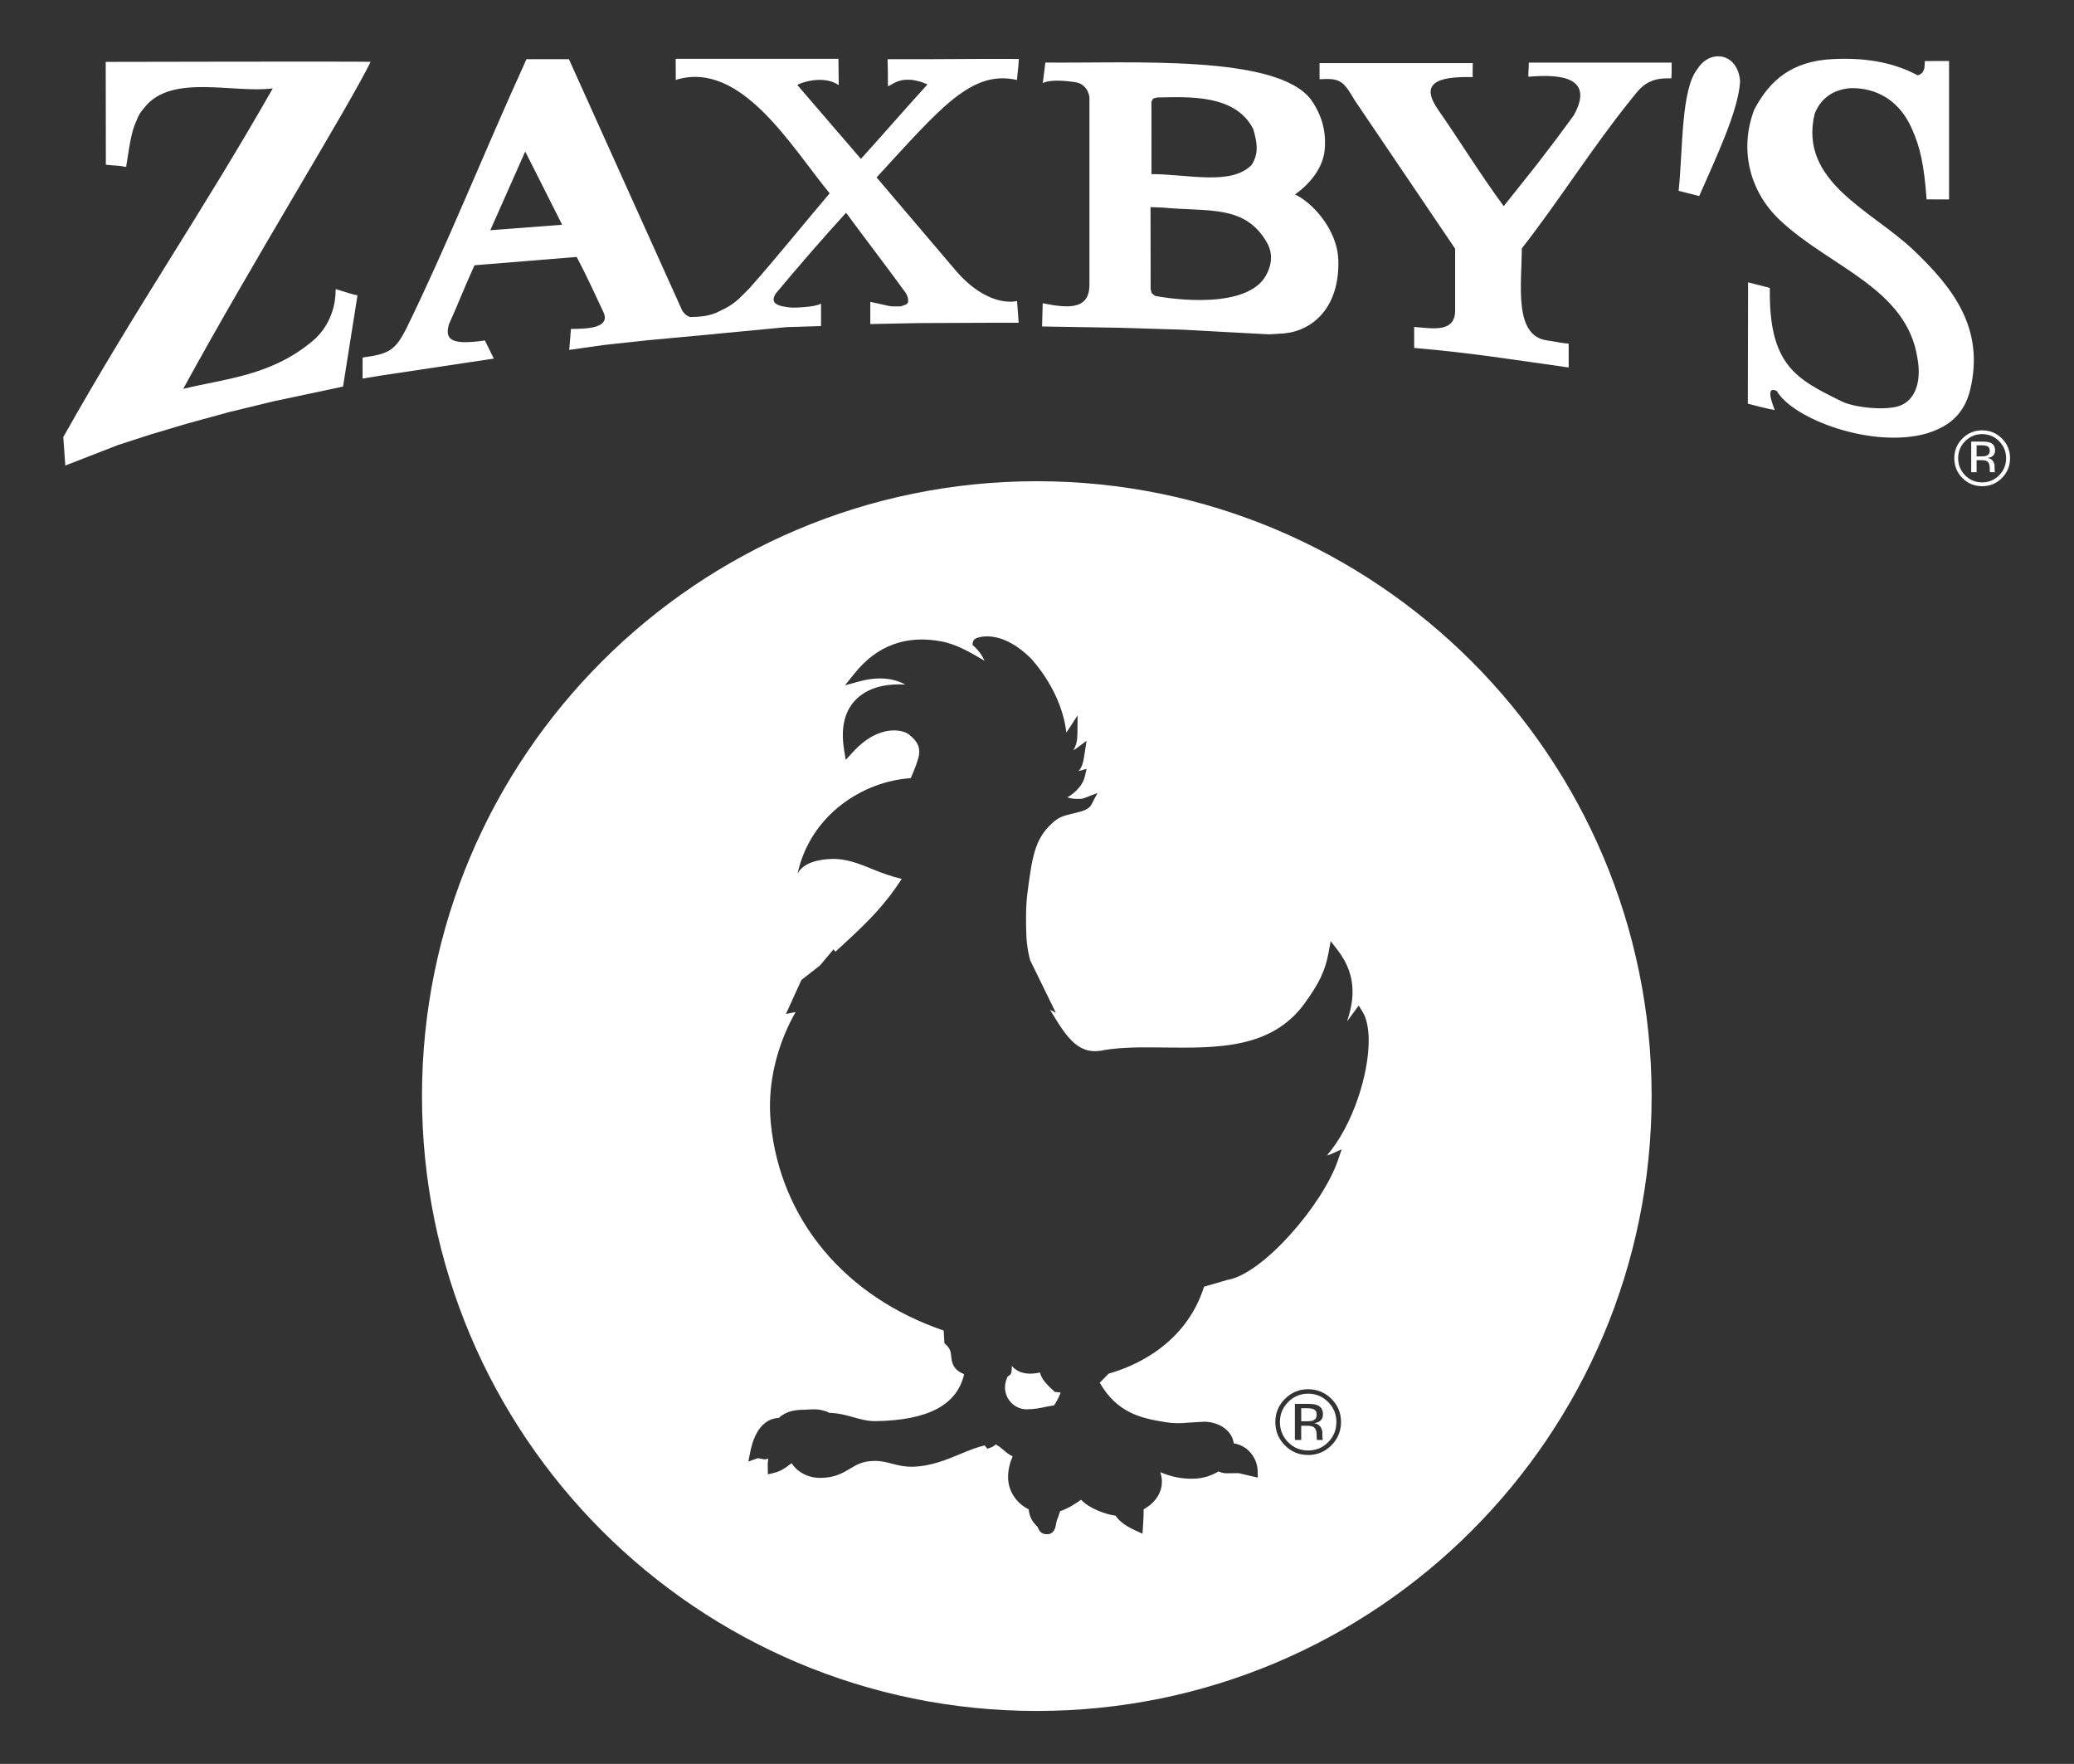 <?xml version="1.0" encoding="utf-8"?>
<!-- Generator: Adobe Illustrator 26.3.1, SVG Export Plug-In . SVG Version: 6.00 Build 0)  -->
<svg version="1.1"
	 id="svg2" xmlns:dc="http://purl.org/dc/elements/1.1/" xmlns:svg="http://www.w3.org/2000/svg" xmlns:cc="http://creativecommons.org/ns#" xmlns:rdf="http://www.w3.org/1999/02/22-rdf-syntax-ns#"
	 xmlns="http://www.w3.org/2000/svg" xmlns:xlink="http://www.w3.org/1999/xlink" x="0px" y="0px" viewBox="0 0 1623.96 1380.91"
	 style="enable-background:new 0 0 1623.96 1380.91;" xml:space="preserve">
<rect x="0" y="0" width="1623.96" height="1380.91" fill="#333333" stroke="none"/>
<g id="g10" transform="matrix(1.333,0,0,-1.333,-0.792,5531.825)">
	<g id="g12" transform="scale(0.1)">
		<g id="g14" transform="scale(2.442)">
			<path style="fill:#FFFFFF;" d="M2496.36,15836.52c-816.68,0-1478.88-662.02-1478.88-1478.8
				c0-816.72,662.18-1478.78,1478.88-1478.78c816.79,0,1478.93,662.05,1478.93,1478.78
				C3975.29,15174.5,3313.15,15836.52,2496.36,15836.52z M3204.99,13517.75c-15.47-15.54-34.1-23.22-56.06-23.22
				c-21.78,0-40.49,7.69-55.8,23.22c-15.29,15.49-23,34.11-23,56.07c0,21.79,7.79,40.4,23.25,55.82
				c15.35,15.26,33.84,23.09,55.56,23.09c21.98,0,40.59-7.83,56.06-23.09c15.41-15.36,23.19-33.92,23.19-55.82
				C3228.17,13551.97,3220.4,13533.28,3204.99,13517.75z M3204.28,14218.21l25.5,11.69l-9.09-26.58
				c-36.3-106.32-179.69-273.05-265.48-287.64l1.4,0.45c-3.23-0.94-52.07-15.1-57.91-16.74
				c-45.02-142.18-172.69-193.27-229.57-209.24c-2.97-2.9-14.78-15.03-21.42-21.79c40.93-70.64,95.67-85.11,157.85-94.77
				c25.08-3.84,37.88-2.65,55.88-1.2l36.18,2.15c33.52,0.56,68.06-18.84,72.55-51.97c35.52-5.8,56.94-36.76,57.5-66.86l0.33-15.54
				c0,0-43.7,10.22-46.4,10.73c-2.74,0-28.54-0.37-28.54-0.37c-6.44-0.14-13.32,1.81-19.76,4.47
				c-17.24-10.48-38.4-17.25-60.43-17.49c-28.59-0.56-54.28,4.86-79.41,15.84c2.2-7.19,3.78-14.65,3.84-21.59
				c0.08-7.96-1.08-15.65-3.59-22.97c-6.34-18.44-20.72-34.04-40.54-44.97c0-1.26,0.04-2.33,0.17-3.39
				c0.14-10.37-0.56-21.46-1.25-32.09l-1.46-23.11l-15.98,7.34c-19.12,8.65-37.55,19.38-48.91,36.04
				c-23.26,2.84-63.15,17.25-82.85,38.34c-11.89-8.52-31.9-21.61-50.58-27.6c-1.7-5.62-3.84-11.92-3.84-11.92l-4.31-11.26
				l-1.31-6.88c-1.33-8.2-4.18-25.07-21.59-25.32c-15.11-0.38-19.52,9.6-21.79,15.03c0,0-1.45,2.63-1.87,3.65
				c-12.95,11.92-19.02,24.11-20.72,41.23c-29.55,14.52-49.12,43.38-49.55,76.52c-0.27,17.93,4.03,34.73,10.91,50.95
				c-9.1,4.17-16.54,10.43-23.37,16.42c-5.5,4.8-11.18,8.96-17.23,12.38c-3.1-3.16-7.07-5.94-12.43-7.84l-7.58-2.64l-5.31,5.86
				c-0.62,0.83-0.45,1.58-0.95,2.21c-18.74-4.28-37.95-11.98-58.26-20.46c-33.96-14.14-72.6-30.11-116.04-30.93
				c-19.81-0.24-34.91,3.65-49.38,7.45c-13.49,3.48-26.25,6.83-42.87,6.51c-27.51-0.44-41.52-8.9-57.88-18.69
				c-16.87-10.16-36.05-21.64-69.9-22.1c-30.18-0.57-56.2,13.5-70.41,35.23c-1.71-1.07-3.97-2.71-3.97-2.71
				c-9.98-7.64-21.28-16.29-38.45-20.47l-14.71-3.59l-0.39,25.56c0,0,0.64,6.32,1.21,12.24c-3.73-0.88-8.02-1.89-8.02-1.89
				l-14.83,2.66l-1.89,0.48l-23.11-8.19l4.18,20.97c4.22,20.27,16.84,80.93,69.05,83.97c16.8,15.34,36.18,19.45,61.82,19.68
				l13.69,0.7c12.64,0.57,20.21,1.07,39.09-4.8l1.2-0.44c0,0,4.67-2.45,5.49-2.91c20.97-0.5,39.15-5.29,56.63-10.17
				c18.24-5.24,35.55-10.03,55.88-9.79c125.94,2.02,195.03,39.21,212.07,112.78c-24.61,10.09-29.33,24.74-30.99,41.91
				c-0.95,10.35-1.78,19.31-12.84,29.36l-3.59,3.35c0,0-1.14,21.46-1.76,30.42c-237.6,81.2-393.11,266.96-415.9,499.18
				c-1.01,11.15-1.7,22.47-1.95,33.7c-1.2,79.92,21.14,162.01,61.61,233.1l-23.17-4.49l37.12,81.64c0,0,42.57,33.21,44.51,34.75
				c1.46,1.83,32.89,39.06,32.89,39.06s2.16-2.94,4.37-5.75c3.34,3.17,23.35,21.35,23.35,21.35
				c61.46,56.57,97.48,94.27,136.32,153.69c-24.44,5.79-47.3,13.99-68.64,22.76c-33.97,13.9-66.04,27.05-103.1,25.17
				c-24.45-1.17-65.04-7.17-79.05-35.77c31.05,143.22,158.98,222.94,272.37,230.11c8.64,20.1,17.24,40.65,19.82,55.59
				c0.5,3.24,0.81,6.26,0.64,9.17c-0.25,18.7-12.3,30.15-25.71,41.08c-10.78,8.6-68.62,28.18-134.21-43.39l-16.92-18.51l-3.98,24.63
				c-8.65,54.05,1.71,95.36,30.95,122.88c33.06,31.32,80.73,35.89,116.47,33.76c-22.48,12.22-57.96,21.59-109.48,7.84l-35.68-9.64
				l23.17,28.89c54.05,67.1,124.47,92.84,209.43,76.49c35.74-6.73,70.2-27.02,97.86-43.39c0,0,3.66-1.99,5.24-2.89
				c-4.55,10.01-11.48,21.65-24.3,33.73l-4.94,4.64l1.28,6.54c1.58,7.32,8.06,9.46,12.07,10.56c13.55,4.31,63.18,13.26,126.46-49.04
				c8.22-8.55,75.25-82.24,86.07-178.91c1.25,1.55,2.84,3.54,4.41,6.13l22.78,34.73l-0.44-41.52c-0.25-18.76-2.22-29.74-9.99-42.22
				c2.39,1.06,4.99,2.68,8.21,5.13l23.8,17.63l-6.05-38.78c-2.14-13.9-4.97-24.38-13.07-34.08c0.56,0.25,19.24,5.44,19.24,5.44
				l-4.72-19.91c-3.7-16.54-20.4-36.74-41.91-48.88c5.75-1.68,11.93-3.02,19.64-3.49h6.11c4.94-0.08,9.6-0.27,16.93,2.63
				l30.16,11.64l-15.01-28.57c-5.72-10.79-21.9-15.78-38.49-19.54l-1.58-0.31c-30.44-7.39-38.2-9.62-54.93-25.1
				c-41.54-38.07-47.47-82.92-58.4-165.63c-4.03-30.21-3.72-59.96-3.41-75.87c0,0-0.14-3.65-0.06-4.49
				c0.56-37.43,2.83-55.93,9.85-82.89c1.06-2.41,61.85-126.46,61.85-126.46s-7.26,3.86-14.19,7.51c0.23-0.5,2.12-3.4,2.12-3.4
				c40.37-67.29,68.15-107.84,129.8-93.38c43.39,7.14,92.14,6.51,143.72,5.94c126.06-1.46,256.58-3.04,335.63,104.49
				c37,50.95,50.83,80.03,59.04,124.76l4.87,26.63l16.54-21.46c26.24-33.97,35.55-66.68,36.03-97.55c0.52-26.2-5.67-50.9-13-73.94
				c6.5,9.04,27.92,38.01,27.92,38.01l9.33-15.39c9.41-15.33,14.07-37.95,14.6-64.78c1.32-83.98-38.46-208.61-100.31-280.21
				C3197.57,14216.27,3201.42,14216.83,3204.28,14218.21z"/>
			<path style="fill:#FFFFFF;" d="M2553.68,13644.74c-3.86-10.48-8.89-20.67-15.71-30.76c-6.52-1.13-17.7-3.15-17.7-3.15
				c-14.95-3.23-29.22-6.18-47.28-6.43c-28.8-0.5-52.66,22.84-53.1,52.27c-0.14,10.23,2.64,17.99,6.3,26.65
				c7.75,3.15,9.31,10.34,9.56,12.06v0.48c0,0,0.31,7.26,0.56,13.02c1.28-1.33,2.14-2.53,3.35-3.73c18.06-17.04,42-17.12,64.4-12.18
				c2.39-12.33,12.32-25.95,32.91-44.14l2.83-2.77l2.97-0.12C2542.76,13645.93,2548.51,13645.17,2553.68,13644.74z"/>
			<path style="fill:#FFFFFF;" d="M3197.18,13622c-13.33,13.32-29.36,20.02-48.24,20.02c-18.68,0-34.66-6.7-47.92-20.02
				c-13.18-13.31-19.82-29.36-19.82-48.18c0-18.93,6.57-35.11,19.64-48.49c13.26-13.27,29.29-19.95,48.11-19.95
				c18.96,0,34.92,6.67,48.24,19.95c13.18,13.39,19.82,29.56,19.82,48.49C3217,13592.64,3210.37,13608.66,3197.18,13622z
				 M3170.4,13530.64c-0.07,0.38-0.11,0.63-0.19,0.89c-0.11,0.25-0.11,0.63-0.19,1.02l-0.44,2.77v6.96c0,9.97-2.66,16.65-8.09,19.79
				c-3.15,1.91-8.83,2.84-16.99,2.84l-12.11-0.01v-34.26h-15.21v86.88h30.36v0.01c10.8,0,18.63-1.08,23.67-3.16
				c8.97-3.72,13.44-11.05,13.44-21.96c0-7.78-2.83-13.52-8.5-17.17c-3.05-1.82-7.15-3.3-12.51-4.17c6.7-1.14,11.62-3.92,14.85-8.52
				c3.15-4.62,4.73-9.04,4.73-13.39v-6.38c0-1.95,0.11-4.15,0.24-6.49c0.14-2.34,0.38-3.85,0.76-4.62l0.49-1L3170.4,13530.64
				L3170.4,13530.64z"/>
			<path style="fill:#FFFFFF;" d="M3169.59,13591c0-6.57-2.92-11.11-8.76-13.51c-3.25-1.2-8.17-1.89-14.6-1.89l-13.82,0.01v31.43
				l13.06,0.01c8.47,0,14.6-1.01,18.44-3.28C3167.69,13601.6,3169.57,13597.39,3169.59,13591z"/>
		</g>
		<g id="g26" transform="scale(2.546)">
			<path id="path28" style="fill:#FFFFFF;" d="M2659.41,15623.64l-2.32,8.74l-0.3,189.58l28.44-1.13
				c104.53-10.13,190.29,7.88,240.74-81.79c15.33-27.41,9.71-58.84-9.87-85.31c-58.68-72.51-241.72-38.33-249.13-36.45
				L2659.41,15623.64z M2658.97,16065.33l3.96,7.08l8.58,2.42c73.28,1.48,181.73,7.76,222.47-73.31
				c7.81-28.2,14.04-54.36-3.94-82.29c-47.52-48.29-146.78-21.19-231.08-21.19V16065.33v-0.02V16065.33z M2990.08,15851.1
				c33.08,23.49,60.97,57.11,67.59,95.67c6.59,47.05-5.88,88.59-31.01,123.61c-79.49,103.76-412.06,83.06-612.53,85.03l-5.89-47.45
				c16.11,8.81,51.35,5.37,68.97,3.07c10.11-1.24,17.62-2.86,25.12-9.52c6-5.2,10.85-12.14,13.5-25.34v-435.03
				c-0.91-54.2-45.48-53.92-107.78-40.84l-1.51-53.71l179.83-3l145.21-4.45l165.98-9l33.43-1.71l33.99,2.2
				c66.3,6.19,128.14,60.08,125.09,168.53C3087.95,15772.36,3027.07,15834.55,2990.08,15851.1"/>
		</g>
		<g id="g30" transform="scale(2.537)">
			<path id="path32" style="fill:#FFFFFF;" d="M779.54,15687.8c0-68.95-38.11-106.76-52.62-118.97
				c-95.71-80.95-201.46-87.54-300.37-111.45c161.09,295,382.82,652.2,433.8,756.88c0.66,1.43-613.23,0-613.23,0l0.31-238.02
				c25.4-2.95,27.1-1.15,46.91-5.23c7.3,42.9,10.64,79.54,24,107.04c1.7,3.54,3.1,8.65,5.23,11.86c3.66,7.55,8.39,12.59,13.12,18.64
				c62.3,79.38,206.97,32.21,297.27,44.42c-168.13-295.08-313.6-502.48-485.09-807.23l4.67-65.9l122.99,47.85l74.68,24.1
				l83.62,24.94l97.76,26.77l102.34,24.87l161.64,34.23l33.48,211.24C804.46,15679.13,779.54,15689.54,779.54,15687.8"/>
		</g>
		<g id="g34" transform="scale(2.539)">
			<path id="path36" style="fill:#FFFFFF;" d="M1136.7,15812.13l80.77,182.1l85.44-169.47L1136.7,15812.13z M2355.17,16159.65
				c1.03,17.11,3.34,26.04,4.31,48.64c-123.48,0.66-173.94-1.15-303.72-0.54c0.78-24.68,0.78-32.51,0.78-62.73l7.28,3.56l8.75,5.02
				l8.09,3.31l9.35,2.48l10.24,0.89l11.79-0.38l9.36-1.71l12.69-3.21l14.04-5.6c-45.24-49.32-112.07-126.24-154.08-172.28
				c0,0-104.22,121.15-146.98,170.73c1.59,3.17,58.12,25.51,95.72,0l-0.73,60.81h-376.49l0.19-48.88
				c151.28,47.21,268.24-156.27,356.07-262.33c-49.31-57.5-123.83-150.22-185.79-219.78c-9.84-9.5-17.43-17.98-24.53-24.45
				c-14.27-12.66-25.62-19.53-42.82-27.48c-22.71-12.75-49.56-14.49-70.38-14.23c-6.94,2.3-12.58,6.63-17.68,14.79l-262.05,581.41
				h-98.27c-105.61-232.39-182.55-427.74-276.39-619.83c-26.65-53.61-41.05-62.08-102.7-70.21l-0.06-48.71l42.27,6.94l261.32,39.29
				l-20.58,41.96c-82.37-12.26-92.19,4.36-83.33,37.02c22.47,49.63,33.46,80.29,59.27,136.86l236.37,19.29
				c24.36-46.09,42.09-85.57,60.67-125.11c23.01-43.67-49.82-40.77-73.98-41.54l-3.83-48.41l79.86,11.32l102.27,11.09l154.32,14.3
				v0.14l20.21,1.9l146.59,14l79.2,2.44c0,16.48,0.24,51.25,0,51.79c-13.24-7.15-45.42-8.51-54.89-9
				c-16.7-0.94-25.33,1.36-36.4,3.31c-13.36,3.75-25.26,9.56-13.72,28.79c54.91,65.87,109.69,128.79,162.94,187.17
				c42.14-57.32,95.36-126.59,137.67-184.85l3.03-5.23l2.25-6.94l0.73-5.88l-0.36-4.81l-3.57-4.03l-6.03-2.32l-7.64-2.56h-12.1
				l-9.96,0.19l-11.96,2.37l-17.85,4.1l-18.16,3.87v-51.36l111.75,2.27l163.42,0.7h68.04c-1.59,27.48-3.24,39.6-3.71,50.57
				c1.58,0-61.94-19.18-138.29,66.16l-186.7,219.52C2178.56,16094.9,2249.37,16183.54,2355.17,16159.65"/>
		</g>
		<g id="g38" transform="scale(2.535)">
			<path id="path40" style="fill:#FFFFFF;" d="M3543.8,16192.76c38.38,2.37,163.16,14.67,105.28-89.48l-39.36-53.43l-46.46-60.83
				l-76.49-96.21c-53.03,71.71-105.26,156.34-151.61,222.71c-42.2,60.55-6.68,78.25,79.85,76.31c-0.8,9.66,0,9.78,0,32.44h-355.07
				v-37.44c48.15,3.02,55.02-3.63,81.6-48.9l232.6-343.7v-142.18c0.42-51.18-47.54-43.51-94.99-38.99l0.12-48.79
				c129.83-10.81,239.3-28.74,357.95-45.22v55.09c-18.12,1.62-35.02,5.6-49.98,7.62c-77.41,10.34-59.17,127.9-58.51,213.31
				c84.04,107.13,165.6,237.03,252.78,344.56c13.64,16.76,25.74,34.62,46.58,42.36c17.7,8.81,47.12,6.82,47.12,6.82
				c0.68,10.48,0.68,16.95,0.68,36.5h-331.04C3544.85,16209.64,3543.8,16211.49,3543.8,16192.76"/>
		</g>
		<g id="g42" transform="scale(2.578)">
			<path id="path44" style="fill:#FFFFFF;" d="M3870.74,15941.26c-38.8-46.42-33.62-185.95-43.65-278.67l46.89-11.89
				c36.06,82.8,90.35,195.7,93.16,262C3961.55,15977.74,3898.82,15985.61,3870.74,15941.26"/>
		</g>
		<g id="g46" transform="scale(2.954)">
			<path id="path48" style="fill:#FFFFFF;" d="M3919.98,13274.52c28.6,121.34-34.55,201.82-112.29,276.06
				c-83.08,79.57-229.69,135.85-197.25,271.63c12.8,32.54,38.68,48.04,69.79,50.85c39.27,1.69,94.59-13.46,124.08-81.86
				c15.24-33.8,23.79-68.99,28.74-139.27c-0.73,0.21,18.59,0,44.68,0v275.15l-48.06-0.02l-0.52-7.22l-0.33-6.24l-1.76-5.39
				l-2.67-4.55l-5.65-4.1l-3.75-0.77c-49.53,26.82-107.72,35.4-169.94,32.07c-79.35-4.27-123.71-41.21-154.77-100.57
				c-29.7-77.78-10.22-161.64,50.85-219.36c99.42-93.91,252.53-134.89,273.77-274.99c8.04-43.96-3.05-81.46-33.97-93.84
				c-27.69-11.02-93.51-3.99-117.61,8.74c-89.04,43.88-144.38,70.96-141.97,224.96c0.09,0.59-18.97,4.71-43.23,11.3l-0.52-241.27
				c18.68-4.76,34.55-9.24,53.24-12.66c1.66-0.82-22.86,50.66,4.17,38c32.09-55.7,190.03-115.55,298.92-84.39
				C3867.68,13197.69,3906.46,13217.15,3919.98,13274.52"/>
		</g>
		<g id="g50" transform="scale(2.993)">
			<path id="path52" style="fill:#FFFFFF;" d="M3925.4,12932.67c-9.14-9.24-20.23-13.85-33.31-13.85
				c-13.15,0-24.22,4.62-33.43,13.85c-9.03,9.28-13.6,20.42-13.6,33.62c0,13.01,4.57,24.1,13.69,33.31
				c9.28,9.28,20.37,13.93,33.34,13.93c13.03,0,24.17-4.64,33.31-13.93c9.14-9.21,13.76-20.3,13.76-33.31
				C3939.16,12953.08,3934.55,12941.95,3925.4,12932.67 M3930.94,13004.92c-10.74,10.67-23.65,15.99-38.84,15.99
				c-15.1,0-27.97-5.32-38.7-15.99c-10.64-10.71-15.89-23.58-15.89-38.66c0-15.19,5.25-28.23,15.82-38.87
				c10.64-10.76,23.63-16.08,38.77-16.08c15.19,0,28.13,5.32,38.84,16.08c10.6,10.76,15.96,23.68,15.96,38.87
				C3946.9,12981.4,3941.53,12994.27,3930.94,13004.92"/>
		</g>
		<g id="g54" transform="scale(2.97)">
			<path id="path56" style="fill:#FFFFFF;" d="M3931.14,13071.58c-2.27-0.84-5.6-1.34-10.08-1.34h-9.75v21.97l9.14-0.02
				c5.91,0.02,10.17-0.7,12.82-2.23c2.74-1.52,4.1-4.45,4.1-8.84C3937.37,13076.43,3935.24,13073.29,3931.14,13071.58
				 M3946.98,13042.79c-0.12,1.62-0.12,3.12-0.12,4.5v4.52c0,3.02-1.2,6.1-3.33,9.31c-2.23,3.24-5.7,5.21-10.48,6
				c3.8,0.59,6.75,1.59,8.79,2.91c4.03,2.58,6.02,6.49,6.02,11.98c0,7.6-3.24,12.71-9.49,15.31c-3.45,1.48-8.98,2.16-16.48,2.16
				h-21.24v-60.53l10.64-0.02v23.89h8.46c5.67,0,9.61-0.63,11.84-1.97c3.82-2.25,5.77-6.92,5.77-13.92v-4.78l0.19-1.99
				c0-0.23,0.12-0.47,0.16-0.66c0-0.23,0.12-0.4,0.12-0.54l10.06-0.02l-0.35,0.73
				C3947.24,13040.16,3947.08,13041.17,3946.98,13042.79"/>
		</g>
	</g>
</g>
</svg>
